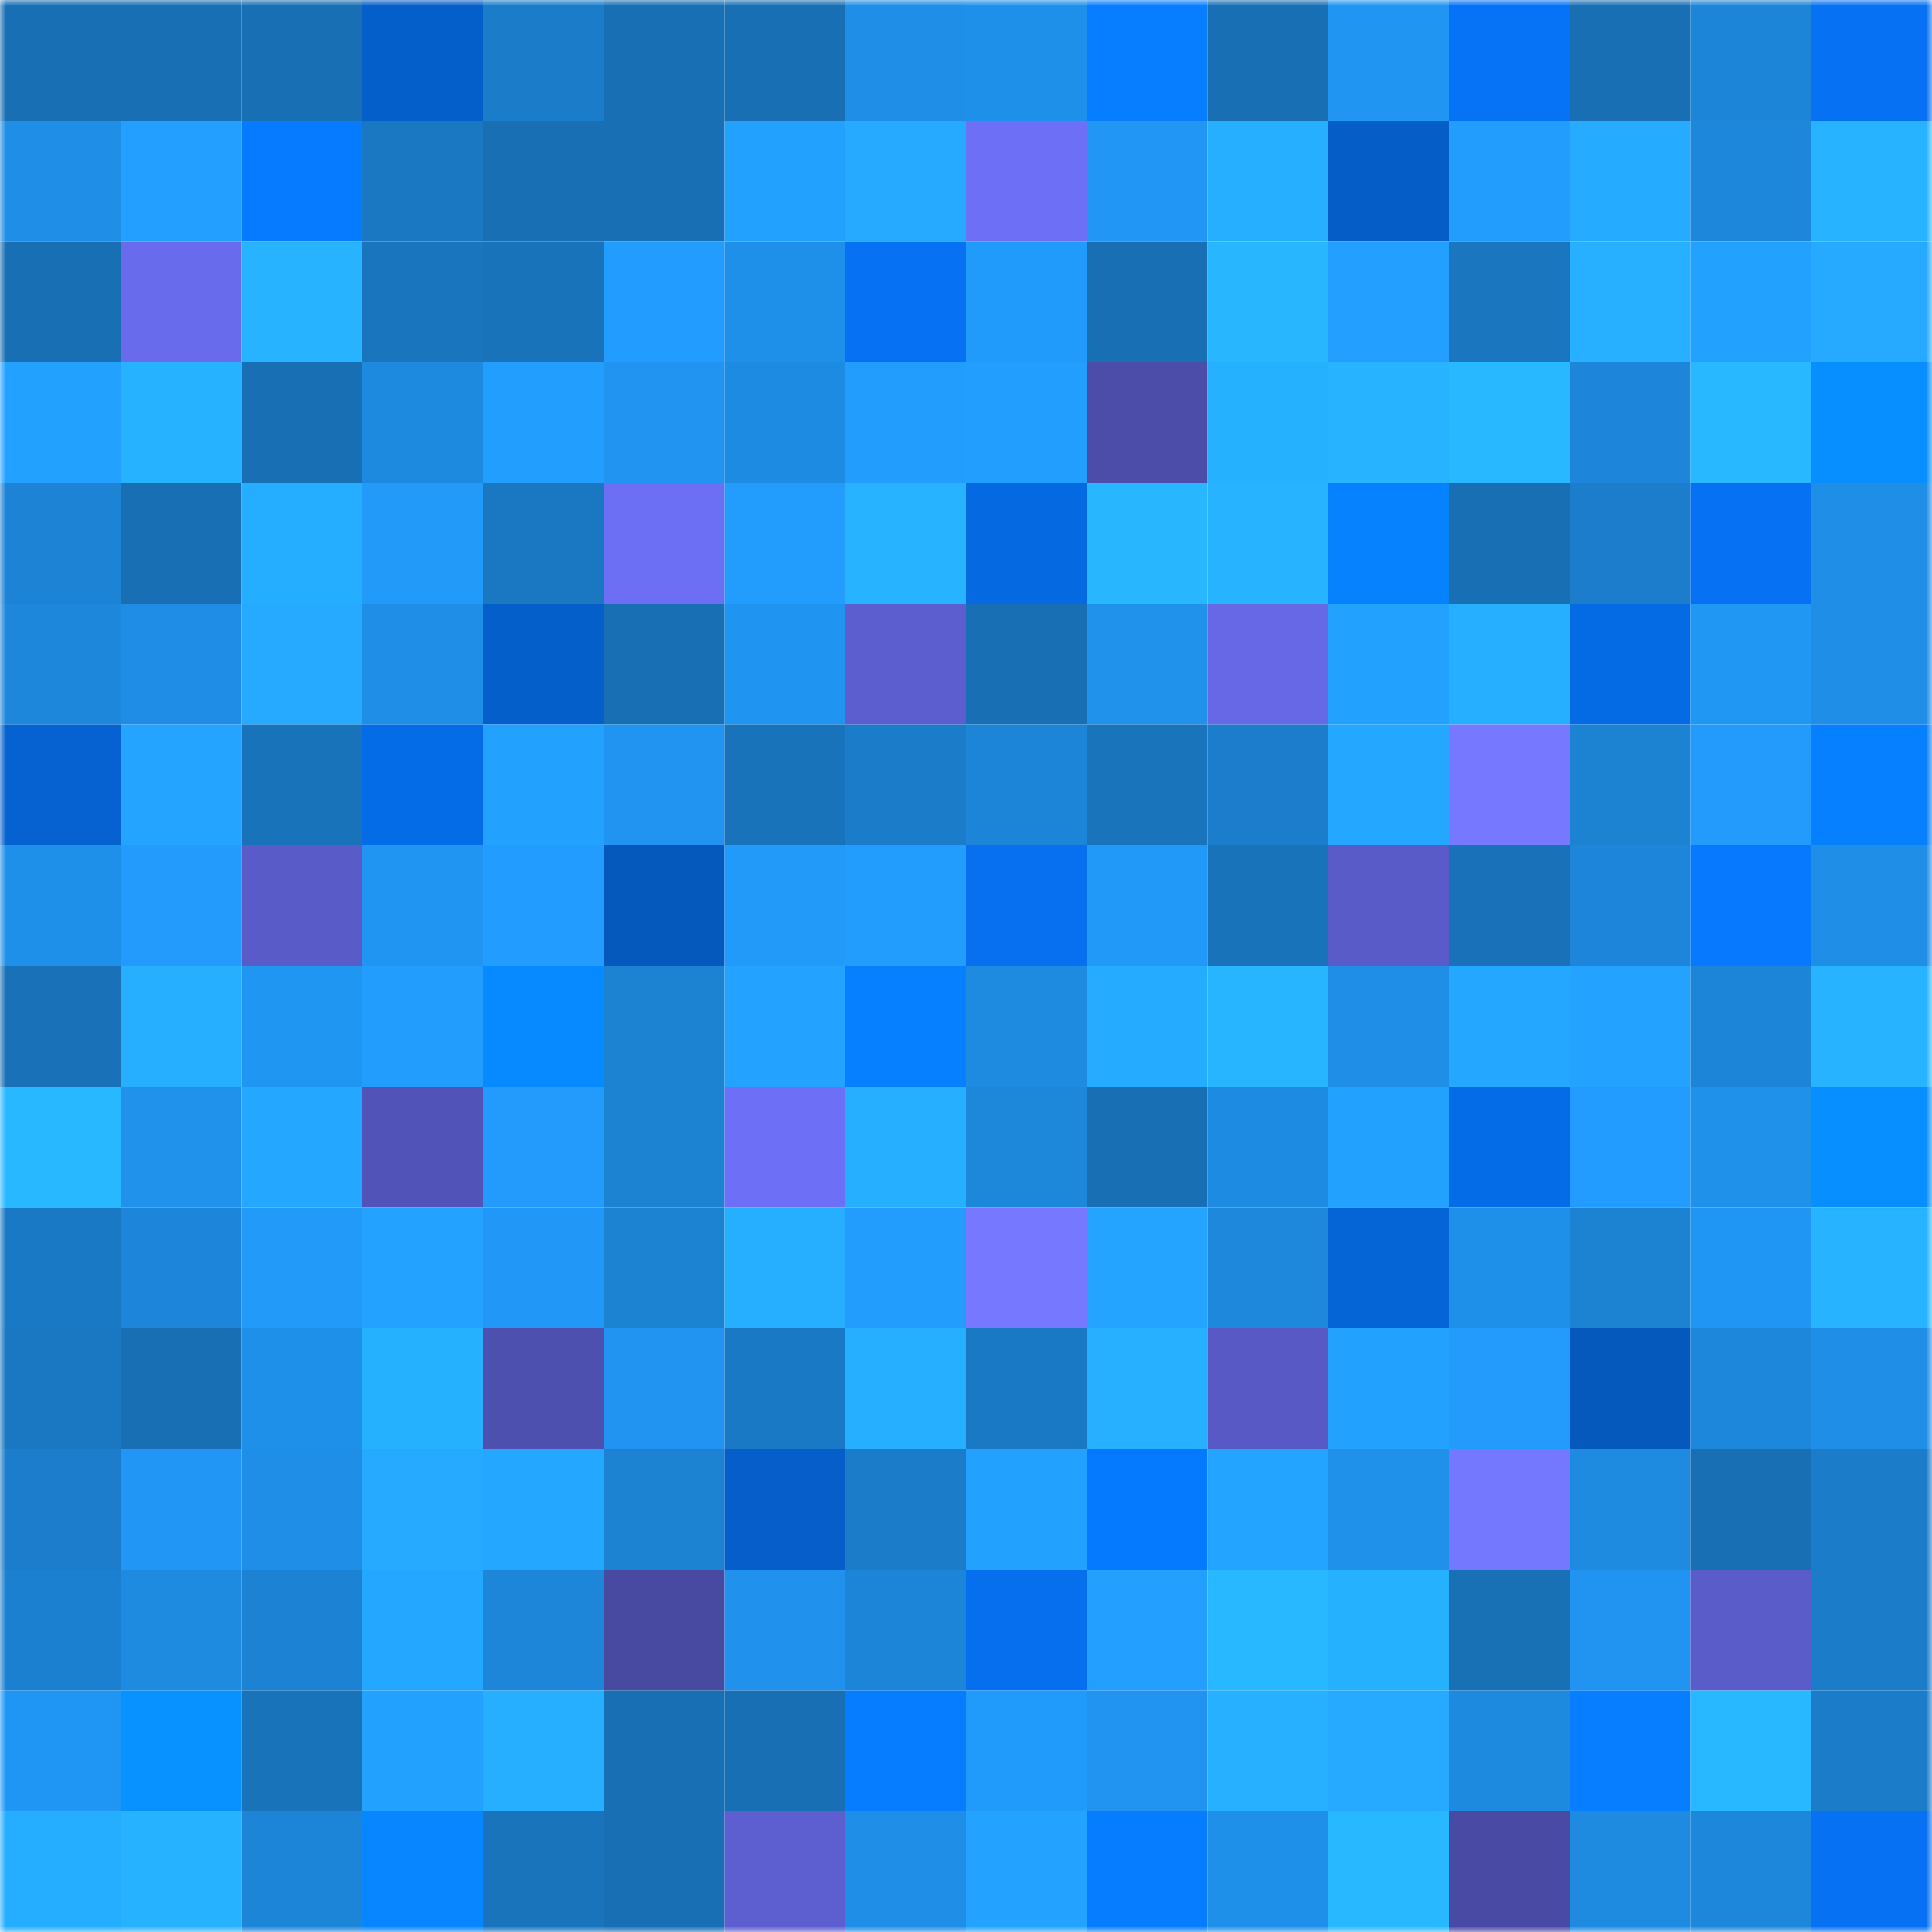 <svg viewBox="0 0 160 160" fill="none" role="img" xmlns="http://www.w3.org/2000/svg" width="240" height="240" name="ens%2Cuwutang.eth"><mask id="1786207038" mask-type="alpha" maskUnits="userSpaceOnUse" x="0" y="0" width="160" height="160"><rect width="160" height="160" fill="#FFFFFF"></rect></mask><g mask="url(#1786207038)"><rect x="0" y="0" width="10" height="10" fill="#186fb4"></rect><rect x="10" y="0" width="10" height="10" fill="#186fb4"></rect><rect x="20" y="0" width="10" height="10" fill="#186fb4"></rect><rect x="30" y="0" width="10" height="10" fill="#055fcb"></rect><rect x="40" y="0" width="10" height="10" fill="#1b7cc9"></rect><rect x="50" y="0" width="10" height="10" fill="#186fb4"></rect><rect x="60" y="0" width="10" height="10" fill="#186fb4"></rect><rect x="70" y="0" width="10" height="10" fill="#1f8ee7"></rect><rect x="80" y="0" width="10" height="10" fill="#1f90ea"></rect><rect x="90" y="0" width="10" height="10" fill="#067eff"></rect><rect x="100" y="0" width="10" height="10" fill="#186fb4"></rect><rect x="110" y="0" width="10" height="10" fill="#2095f2"></rect><rect x="120" y="0" width="10" height="10" fill="#0673f6"></rect><rect x="130" y="0" width="10" height="10" fill="#186fb4"></rect><rect x="140" y="0" width="10" height="10" fill="#1d85d7"></rect><rect x="150" y="0" width="10" height="10" fill="#0671f2"></rect><rect x="0" y="10" width="10" height="10" fill="#1f8ee7"></rect><rect x="10" y="10" width="10" height="10" fill="#23a0ff"></rect><rect x="20" y="10" width="10" height="10" fill="#067bff"></rect><rect x="30" y="10" width="10" height="10" fill="#1a77c1"></rect><rect x="40" y="10" width="10" height="10" fill="#186fb4"></rect><rect x="50" y="10" width="10" height="10" fill="#186fb4"></rect><rect x="60" y="10" width="10" height="10" fill="#23a1ff"></rect><rect x="70" y="10" width="10" height="10" fill="#25aaff"></rect><rect x="80" y="10" width="10" height="10" fill="#6d70f6"></rect><rect x="90" y="10" width="10" height="10" fill="#2196f4"></rect><rect x="100" y="10" width="10" height="10" fill="#26afff"></rect><rect x="110" y="10" width="10" height="10" fill="#055dc7"></rect><rect x="120" y="10" width="10" height="10" fill="#229cfd"></rect><rect x="130" y="10" width="10" height="10" fill="#25abff"></rect><rect x="140" y="10" width="10" height="10" fill="#1d87db"></rect><rect x="150" y="10" width="10" height="10" fill="#27b3ff"></rect><rect x="0" y="20" width="10" height="10" fill="#186fb4"></rect><rect x="10" y="20" width="10" height="10" fill="#696bed"></rect><rect x="20" y="20" width="10" height="10" fill="#27b3ff"></rect><rect x="30" y="20" width="10" height="10" fill="#1975bd"></rect><rect x="40" y="20" width="10" height="10" fill="#1973bb"></rect><rect x="50" y="20" width="10" height="10" fill="#229dff"></rect><rect x="60" y="20" width="10" height="10" fill="#1f90ea"></rect><rect x="70" y="20" width="10" height="10" fill="#0671f2"></rect><rect x="80" y="20" width="10" height="10" fill="#219bfb"></rect><rect x="90" y="20" width="10" height="10" fill="#186fb4"></rect><rect x="100" y="20" width="10" height="10" fill="#28b7ff"></rect><rect x="110" y="20" width="10" height="10" fill="#229fff"></rect><rect x="120" y="20" width="10" height="10" fill="#1976bf"></rect><rect x="130" y="20" width="10" height="10" fill="#26b0ff"></rect><rect x="140" y="20" width="10" height="10" fill="#23a1ff"></rect><rect x="150" y="20" width="10" height="10" fill="#25aaff"></rect><rect x="0" y="30" width="10" height="10" fill="#23a1ff"></rect><rect x="10" y="30" width="10" height="10" fill="#27b2ff"></rect><rect x="20" y="30" width="10" height="10" fill="#186fb4"></rect><rect x="30" y="30" width="10" height="10" fill="#1e8adf"></rect><rect x="40" y="30" width="10" height="10" fill="#229eff"></rect><rect x="50" y="30" width="10" height="10" fill="#2094f0"></rect><rect x="60" y="30" width="10" height="10" fill="#1e8be2"></rect><rect x="70" y="30" width="10" height="10" fill="#229cfd"></rect><rect x="80" y="30" width="10" height="10" fill="#229eff"></rect><rect x="90" y="30" width="10" height="10" fill="#4b4da9"></rect><rect x="100" y="30" width="10" height="10" fill="#26b1ff"></rect><rect x="110" y="30" width="10" height="10" fill="#27b3ff"></rect><rect x="120" y="30" width="10" height="10" fill="#28b8ff"></rect><rect x="130" y="30" width="10" height="10" fill="#1d86da"></rect><rect x="140" y="30" width="10" height="10" fill="#28b8ff"></rect><rect x="150" y="30" width="10" height="10" fill="#078fff"></rect><rect x="0" y="40" width="10" height="10" fill="#1c83d5"></rect><rect x="10" y="40" width="10" height="10" fill="#186fb4"></rect><rect x="20" y="40" width="10" height="10" fill="#25adff"></rect><rect x="30" y="40" width="10" height="10" fill="#219afa"></rect><rect x="40" y="40" width="10" height="10" fill="#1a77c1"></rect><rect x="50" y="40" width="10" height="10" fill="#6c6ef3"></rect><rect x="60" y="40" width="10" height="10" fill="#229cfd"></rect><rect x="70" y="40" width="10" height="10" fill="#27b3ff"></rect><rect x="80" y="40" width="10" height="10" fill="#056ae2"></rect><rect x="90" y="40" width="10" height="10" fill="#28b7ff"></rect><rect x="100" y="40" width="10" height="10" fill="#27b3ff"></rect><rect x="110" y="40" width="10" height="10" fill="#0782ff"></rect><rect x="120" y="40" width="10" height="10" fill="#186fb4"></rect><rect x="130" y="40" width="10" height="10" fill="#1b7dcb"></rect><rect x="140" y="40" width="10" height="10" fill="#0672f3"></rect><rect x="150" y="40" width="10" height="10" fill="#1f8ee7"></rect><rect x="0" y="50" width="10" height="10" fill="#1d87dc"></rect><rect x="10" y="50" width="10" height="10" fill="#1f8de5"></rect><rect x="20" y="50" width="10" height="10" fill="#25aaff"></rect><rect x="30" y="50" width="10" height="10" fill="#1f8ee7"></rect><rect x="40" y="50" width="10" height="10" fill="#055fca"></rect><rect x="50" y="50" width="10" height="10" fill="#186fb4"></rect><rect x="60" y="50" width="10" height="10" fill="#2094f1"></rect><rect x="70" y="50" width="10" height="10" fill="#5c5ed0"></rect><rect x="80" y="50" width="10" height="10" fill="#186fb4"></rect><rect x="90" y="50" width="10" height="10" fill="#2092ec"></rect><rect x="100" y="50" width="10" height="10" fill="#6668e5"></rect><rect x="110" y="50" width="10" height="10" fill="#23a1ff"></rect><rect x="120" y="50" width="10" height="10" fill="#26afff"></rect><rect x="130" y="50" width="10" height="10" fill="#056be5"></rect><rect x="140" y="50" width="10" height="10" fill="#2197f4"></rect><rect x="150" y="50" width="10" height="10" fill="#1f8ee7"></rect><rect x="0" y="60" width="10" height="10" fill="#0562d0"></rect><rect x="10" y="60" width="10" height="10" fill="#24a4ff"></rect><rect x="20" y="60" width="10" height="10" fill="#1973ba"></rect><rect x="30" y="60" width="10" height="10" fill="#056ce7"></rect><rect x="40" y="60" width="10" height="10" fill="#23a1ff"></rect><rect x="50" y="60" width="10" height="10" fill="#2094f0"></rect><rect x="60" y="60" width="10" height="10" fill="#1973ba"></rect><rect x="70" y="60" width="10" height="10" fill="#1b7cc9"></rect><rect x="80" y="60" width="10" height="10" fill="#1d85d8"></rect><rect x="90" y="60" width="10" height="10" fill="#1974bc"></rect><rect x="100" y="60" width="10" height="10" fill="#1b7dcb"></rect><rect x="110" y="60" width="10" height="10" fill="#24a8ff"></rect><rect x="120" y="60" width="10" height="10" fill="#7679ff"></rect><rect x="130" y="60" width="10" height="10" fill="#1c82d2"></rect><rect x="140" y="60" width="10" height="10" fill="#229bfc"></rect><rect x="150" y="60" width="10" height="10" fill="#0780ff"></rect><rect x="0" y="70" width="10" height="10" fill="#1f90ea"></rect><rect x="10" y="70" width="10" height="10" fill="#229bfc"></rect><rect x="20" y="70" width="10" height="10" fill="#595bc8"></rect><rect x="30" y="70" width="10" height="10" fill="#2095f2"></rect><rect x="40" y="70" width="10" height="10" fill="#229dff"></rect><rect x="50" y="70" width="10" height="10" fill="#0559bd"></rect><rect x="60" y="70" width="10" height="10" fill="#219afa"></rect><rect x="70" y="70" width="10" height="10" fill="#229cfd"></rect><rect x="80" y="70" width="10" height="10" fill="#0670f0"></rect><rect x="90" y="70" width="10" height="10" fill="#2199f8"></rect><rect x="100" y="70" width="10" height="10" fill="#1973bb"></rect><rect x="110" y="70" width="10" height="10" fill="#595bc9"></rect><rect x="120" y="70" width="10" height="10" fill="#1972b9"></rect><rect x="130" y="70" width="10" height="10" fill="#1d86da"></rect><rect x="140" y="70" width="10" height="10" fill="#0679ff"></rect><rect x="150" y="70" width="10" height="10" fill="#1f8ee7"></rect><rect x="0" y="80" width="10" height="10" fill="#1971b8"></rect><rect x="10" y="80" width="10" height="10" fill="#26aeff"></rect><rect x="20" y="80" width="10" height="10" fill="#2096f3"></rect><rect x="30" y="80" width="10" height="10" fill="#229cfd"></rect><rect x="40" y="80" width="10" height="10" fill="#0789ff"></rect><rect x="50" y="80" width="10" height="10" fill="#1c82d2"></rect><rect x="60" y="80" width="10" height="10" fill="#23a2ff"></rect><rect x="70" y="80" width="10" height="10" fill="#0780ff"></rect><rect x="80" y="80" width="10" height="10" fill="#1e8ae0"></rect><rect x="90" y="80" width="10" height="10" fill="#25abff"></rect><rect x="100" y="80" width="10" height="10" fill="#27b5ff"></rect><rect x="110" y="80" width="10" height="10" fill="#1f8ee7"></rect><rect x="120" y="80" width="10" height="10" fill="#24a8ff"></rect><rect x="130" y="80" width="10" height="10" fill="#23a2ff"></rect><rect x="140" y="80" width="10" height="10" fill="#1d85d8"></rect><rect x="150" y="80" width="10" height="10" fill="#27b3ff"></rect><rect x="0" y="90" width="10" height="10" fill="#28b8ff"></rect><rect x="10" y="90" width="10" height="10" fill="#2092ec"></rect><rect x="20" y="90" width="10" height="10" fill="#24a7ff"></rect><rect x="30" y="90" width="10" height="10" fill="#5253b8"></rect><rect x="40" y="90" width="10" height="10" fill="#229bfc"></rect><rect x="50" y="90" width="10" height="10" fill="#1c82d2"></rect><rect x="60" y="90" width="10" height="10" fill="#6d70f6"></rect><rect x="70" y="90" width="10" height="10" fill="#26afff"></rect><rect x="80" y="90" width="10" height="10" fill="#1d87da"></rect><rect x="90" y="90" width="10" height="10" fill="#186fb4"></rect><rect x="100" y="90" width="10" height="10" fill="#1e8be2"></rect><rect x="110" y="90" width="10" height="10" fill="#23a1ff"></rect><rect x="120" y="90" width="10" height="10" fill="#056ce7"></rect><rect x="130" y="90" width="10" height="10" fill="#229dff"></rect><rect x="140" y="90" width="10" height="10" fill="#1f91eb"></rect><rect x="150" y="90" width="10" height="10" fill="#078fff"></rect><rect x="0" y="100" width="10" height="10" fill="#1a79c4"></rect><rect x="10" y="100" width="10" height="10" fill="#1d86da"></rect><rect x="20" y="100" width="10" height="10" fill="#219af9"></rect><rect x="30" y="100" width="10" height="10" fill="#23a3ff"></rect><rect x="40" y="100" width="10" height="10" fill="#2198f7"></rect><rect x="50" y="100" width="10" height="10" fill="#1c82d2"></rect><rect x="60" y="100" width="10" height="10" fill="#26aeff"></rect><rect x="70" y="100" width="10" height="10" fill="#229cfd"></rect><rect x="80" y="100" width="10" height="10" fill="#7678ff"></rect><rect x="90" y="100" width="10" height="10" fill="#24a4ff"></rect><rect x="100" y="100" width="10" height="10" fill="#1d88dc"></rect><rect x="110" y="100" width="10" height="10" fill="#0565d7"></rect><rect x="120" y="100" width="10" height="10" fill="#1f90ea"></rect><rect x="130" y="100" width="10" height="10" fill="#1c82d2"></rect><rect x="140" y="100" width="10" height="10" fill="#2096f4"></rect><rect x="150" y="100" width="10" height="10" fill="#27b3ff"></rect><rect x="0" y="110" width="10" height="10" fill="#1a77c1"></rect><rect x="10" y="110" width="10" height="10" fill="#186fb4"></rect><rect x="20" y="110" width="10" height="10" fill="#1f90e9"></rect><rect x="30" y="110" width="10" height="10" fill="#26b1ff"></rect><rect x="40" y="110" width="10" height="10" fill="#4e50b0"></rect><rect x="50" y="110" width="10" height="10" fill="#2094f0"></rect><rect x="60" y="110" width="10" height="10" fill="#1a79c5"></rect><rect x="70" y="110" width="10" height="10" fill="#26afff"></rect><rect x="80" y="110" width="10" height="10" fill="#1a79c4"></rect><rect x="90" y="110" width="10" height="10" fill="#26b0ff"></rect><rect x="100" y="110" width="10" height="10" fill="#5859c5"></rect><rect x="110" y="110" width="10" height="10" fill="#23a1ff"></rect><rect x="120" y="110" width="10" height="10" fill="#229bfc"></rect><rect x="130" y="110" width="10" height="10" fill="#0559bd"></rect><rect x="140" y="110" width="10" height="10" fill="#1d87db"></rect><rect x="150" y="110" width="10" height="10" fill="#1f8ee7"></rect><rect x="0" y="120" width="10" height="10" fill="#1b7dcb"></rect><rect x="10" y="120" width="10" height="10" fill="#2196f4"></rect><rect x="20" y="120" width="10" height="10" fill="#1f8ee6"></rect><rect x="30" y="120" width="10" height="10" fill="#25aaff"></rect><rect x="40" y="120" width="10" height="10" fill="#24a7ff"></rect><rect x="50" y="120" width="10" height="10" fill="#1c82d2"></rect><rect x="60" y="120" width="10" height="10" fill="#055ec9"></rect><rect x="70" y="120" width="10" height="10" fill="#1b7cc9"></rect><rect x="80" y="120" width="10" height="10" fill="#23a1ff"></rect><rect x="90" y="120" width="10" height="10" fill="#067aff"></rect><rect x="100" y="120" width="10" height="10" fill="#23a4ff"></rect><rect x="110" y="120" width="10" height="10" fill="#1f91eb"></rect><rect x="120" y="120" width="10" height="10" fill="#7477ff"></rect><rect x="130" y="120" width="10" height="10" fill="#1e8be1"></rect><rect x="140" y="120" width="10" height="10" fill="#186fb4"></rect><rect x="150" y="120" width="10" height="10" fill="#1b7cc9"></rect><rect x="0" y="130" width="10" height="10" fill="#1c80d0"></rect><rect x="10" y="130" width="10" height="10" fill="#1e8be1"></rect><rect x="20" y="130" width="10" height="10" fill="#1c82d3"></rect><rect x="30" y="130" width="10" height="10" fill="#24a8ff"></rect><rect x="40" y="130" width="10" height="10" fill="#1d86d9"></rect><rect x="50" y="130" width="10" height="10" fill="#484aa2"></rect><rect x="60" y="130" width="10" height="10" fill="#2092ed"></rect><rect x="70" y="130" width="10" height="10" fill="#1d85d8"></rect><rect x="80" y="130" width="10" height="10" fill="#066fed"></rect><rect x="90" y="130" width="10" height="10" fill="#23a0ff"></rect><rect x="100" y="130" width="10" height="10" fill="#28b8ff"></rect><rect x="110" y="130" width="10" height="10" fill="#26b1ff"></rect><rect x="120" y="130" width="10" height="10" fill="#1870b5"></rect><rect x="130" y="130" width="10" height="10" fill="#2094f0"></rect><rect x="140" y="130" width="10" height="10" fill="#5a5cca"></rect><rect x="150" y="130" width="10" height="10" fill="#1b7cc9"></rect><rect x="0" y="140" width="10" height="10" fill="#2096f4"></rect><rect x="10" y="140" width="10" height="10" fill="#0792ff"></rect><rect x="20" y="140" width="10" height="10" fill="#1973bb"></rect><rect x="30" y="140" width="10" height="10" fill="#23a1ff"></rect><rect x="40" y="140" width="10" height="10" fill="#26aeff"></rect><rect x="50" y="140" width="10" height="10" fill="#186fb4"></rect><rect x="60" y="140" width="10" height="10" fill="#186fb4"></rect><rect x="70" y="140" width="10" height="10" fill="#067dff"></rect><rect x="80" y="140" width="10" height="10" fill="#219bfb"></rect><rect x="90" y="140" width="10" height="10" fill="#2094f0"></rect><rect x="100" y="140" width="10" height="10" fill="#26b0ff"></rect><rect x="110" y="140" width="10" height="10" fill="#25aaff"></rect><rect x="120" y="140" width="10" height="10" fill="#1e8adf"></rect><rect x="130" y="140" width="10" height="10" fill="#067eff"></rect><rect x="140" y="140" width="10" height="10" fill="#28b8ff"></rect><rect x="150" y="140" width="10" height="10" fill="#1b7cc9"></rect><rect x="0" y="150" width="10" height="10" fill="#25adff"></rect><rect x="10" y="150" width="10" height="10" fill="#27b2ff"></rect><rect x="20" y="150" width="10" height="10" fill="#1d85d8"></rect><rect x="30" y="150" width="10" height="10" fill="#0786ff"></rect><rect x="40" y="150" width="10" height="10" fill="#1974bc"></rect><rect x="50" y="150" width="10" height="10" fill="#186fb4"></rect><rect x="60" y="150" width="10" height="10" fill="#5d5ed0"></rect><rect x="70" y="150" width="10" height="10" fill="#1f8ee7"></rect><rect x="80" y="150" width="10" height="10" fill="#23a3ff"></rect><rect x="90" y="150" width="10" height="10" fill="#067cff"></rect><rect x="100" y="150" width="10" height="10" fill="#1f90e9"></rect><rect x="110" y="150" width="10" height="10" fill="#28b8ff"></rect><rect x="120" y="150" width="10" height="10" fill="#494aa4"></rect><rect x="130" y="150" width="10" height="10" fill="#1e8be1"></rect><rect x="140" y="150" width="10" height="10" fill="#1d87db"></rect><rect x="150" y="150" width="10" height="10" fill="#0671f2"></rect></g></svg>